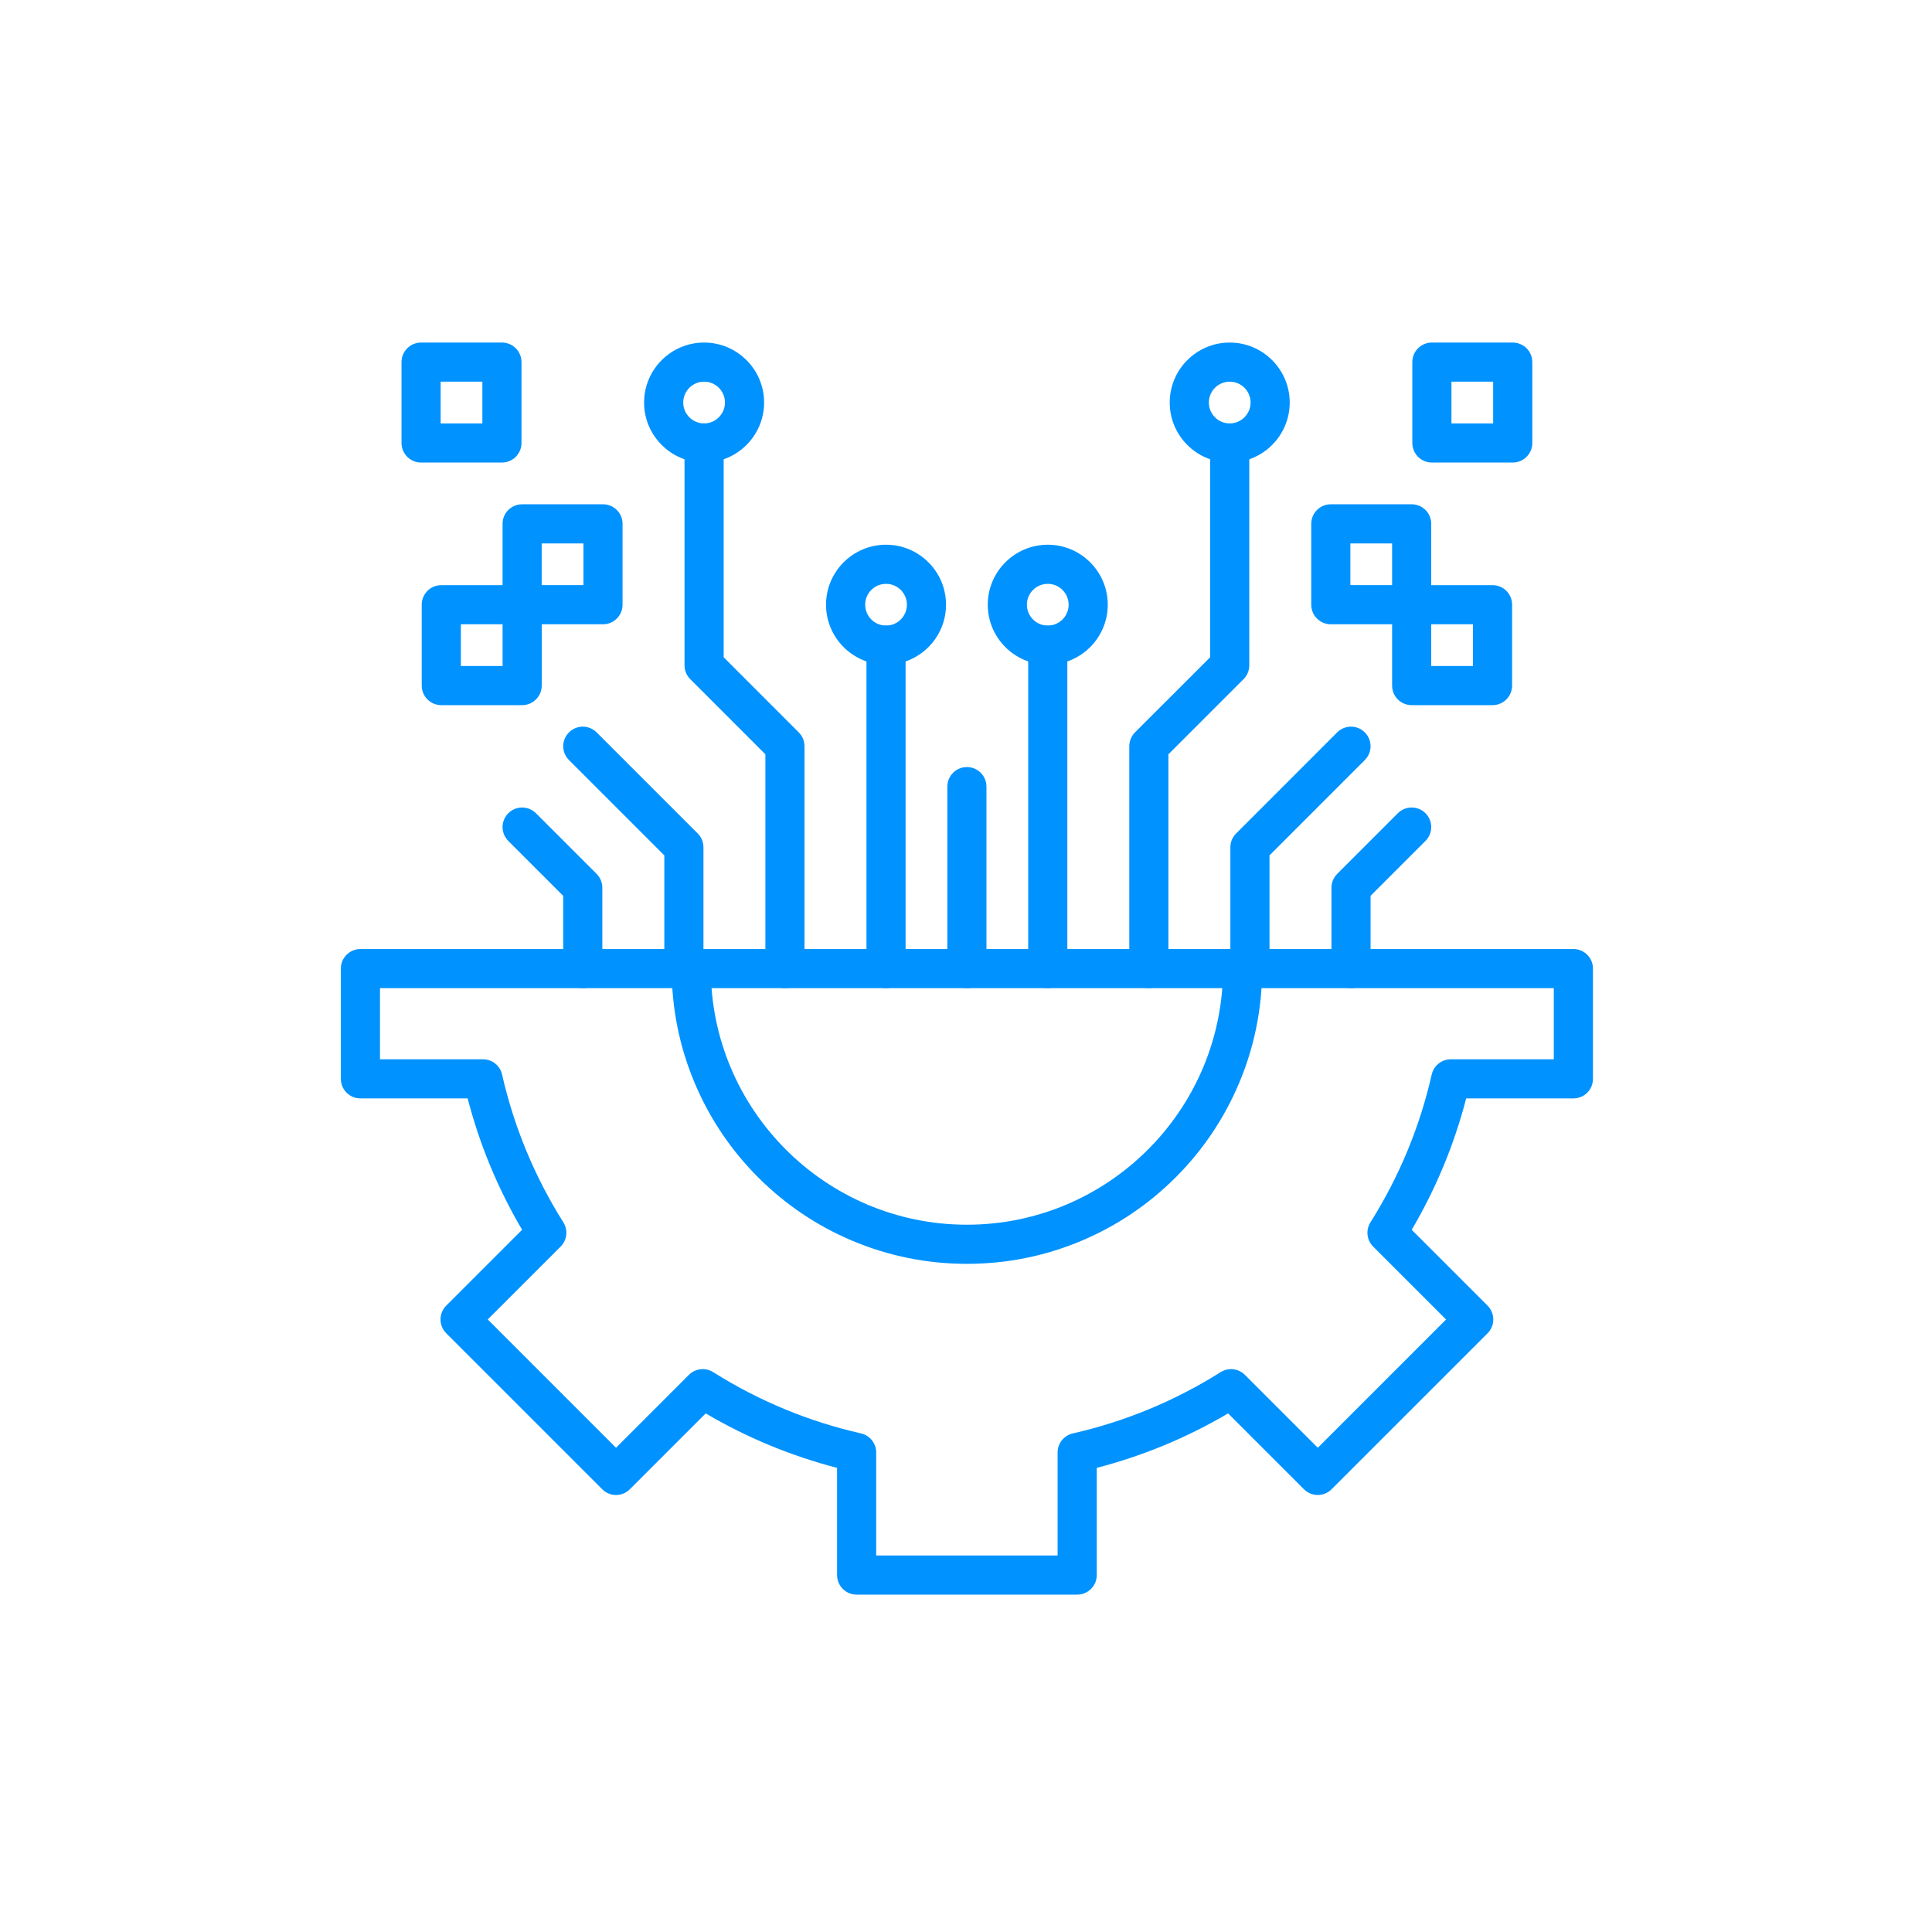 <svg width="56" height="56" viewBox="0 0 56 56" fill="none" xmlns="http://www.w3.org/2000/svg">
<path fill-rule="evenodd" clip-rule="evenodd" d="M25.682 28.642C25.369 28.642 25.115 28.388 25.115 28.075V18.7C25.115 18.386 25.369 18.132 25.682 18.132C25.995 18.132 26.249 18.386 26.249 18.7V28.075C26.249 28.388 25.995 28.642 25.682 28.642Z" fill="#0092FF"/>
<path fill-rule="evenodd" clip-rule="evenodd" d="M30.37 28.642C30.057 28.642 29.803 28.388 29.803 28.075V18.7C29.803 18.386 30.057 18.132 30.37 18.132C30.683 18.132 30.937 18.386 30.937 18.7V28.075C30.937 28.388 30.683 28.642 30.37 28.642Z" fill="#0092FF"/>
<path fill-rule="evenodd" clip-rule="evenodd" d="M33.3 28.642C32.987 28.642 32.733 28.388 32.733 28.075V21.629C32.733 21.479 32.793 21.335 32.899 21.228L35.077 19.051V12.84C35.077 12.527 35.331 12.273 35.644 12.273C35.957 12.273 36.211 12.527 36.211 12.84V19.285C36.211 19.436 36.151 19.58 36.045 19.686L33.867 21.864V28.075C33.867 28.388 33.613 28.642 33.3 28.642Z" fill="#0092FF"/>
<path fill-rule="evenodd" clip-rule="evenodd" d="M22.752 28.642C22.439 28.642 22.185 28.388 22.185 28.075V21.864L20.008 19.686C19.901 19.58 19.841 19.436 19.841 19.285V12.84C19.841 12.527 20.095 12.273 20.408 12.273C20.722 12.273 20.976 12.527 20.976 12.84V19.051L23.153 21.229C23.26 21.335 23.319 21.479 23.319 21.63V28.075C23.32 28.388 23.066 28.642 22.752 28.642Z" fill="#0092FF"/>
<path fill-rule="evenodd" clip-rule="evenodd" d="M28.026 28.642C27.713 28.642 27.459 28.388 27.459 28.075V22.801C27.459 22.488 27.713 22.234 28.026 22.234C28.339 22.234 28.593 22.488 28.593 22.801V28.075C28.593 28.388 28.339 28.642 28.026 28.642Z" fill="#0092FF"/>
<path fill-rule="evenodd" clip-rule="evenodd" d="M28.026 36.633C26.871 36.633 25.751 36.407 24.695 35.96C23.676 35.529 22.761 34.912 21.975 34.126C21.19 33.341 20.573 32.425 20.142 31.406C19.695 30.351 19.469 29.23 19.469 28.075C19.469 27.762 19.723 27.508 20.036 27.508C20.349 27.508 20.603 27.762 20.603 28.075C20.603 32.168 23.933 35.499 28.026 35.499C32.12 35.499 35.45 32.168 35.45 28.075C35.45 27.762 35.704 27.508 36.017 27.508C36.33 27.508 36.584 27.762 36.584 28.075C36.584 29.23 36.358 30.351 35.911 31.406C35.48 32.425 34.863 33.341 34.078 34.126C33.292 34.912 32.377 35.529 31.358 35.96C30.302 36.407 29.181 36.633 28.026 36.633Z" fill="#0092FF"/>
<path fill-rule="evenodd" clip-rule="evenodd" d="M31.223 46.221H24.83C24.517 46.221 24.263 45.968 24.263 45.654V42.547C22.926 42.2 21.649 41.671 20.455 40.968L18.257 43.166C18.151 43.273 18.006 43.333 17.856 43.333C17.706 43.333 17.561 43.273 17.455 43.166L12.935 38.646C12.713 38.425 12.713 38.066 12.935 37.844L15.133 35.646C14.431 34.452 13.901 33.175 13.555 31.838H10.447C10.134 31.838 9.88 31.585 9.88 31.271V28.075C9.88 27.762 10.134 27.508 10.447 27.508H45.605C45.919 27.508 46.173 27.762 46.173 28.075V31.271C46.173 31.585 45.919 31.838 45.605 31.838H42.498C42.151 33.175 41.622 34.453 40.919 35.646L43.118 37.844C43.224 37.951 43.284 38.095 43.284 38.245C43.284 38.396 43.224 38.54 43.118 38.646L38.597 43.166C38.491 43.273 38.347 43.333 38.196 43.333C38.046 43.333 37.902 43.273 37.795 43.166L35.597 40.968C34.404 41.671 33.126 42.2 31.79 42.547V45.654C31.79 45.968 31.536 46.221 31.223 46.221ZM25.397 45.087H30.655V42.101C30.655 41.836 30.839 41.607 31.097 41.548C32.616 41.203 34.057 40.606 35.381 39.772C35.605 39.631 35.897 39.664 36.084 39.851L38.197 41.964L41.915 38.246L39.802 36.133C39.615 35.946 39.582 35.654 39.723 35.43C40.557 34.106 41.154 32.665 41.499 31.146C41.558 30.888 41.787 30.704 42.052 30.704H45.038V28.642H11.014V30.704H14C14.265 30.704 14.495 30.888 14.553 31.146C14.898 32.665 15.495 34.106 16.329 35.43C16.47 35.654 16.438 35.946 16.25 36.133L14.138 38.245L17.856 41.964L19.968 39.851C20.156 39.664 20.448 39.631 20.672 39.772C21.995 40.606 23.436 41.203 24.956 41.548C25.214 41.607 25.397 41.836 25.397 42.101L25.397 45.087Z" fill="#0092FF"/>
<path fill-rule="evenodd" clip-rule="evenodd" d="M25.682 19.267C24.723 19.267 23.943 18.486 23.943 17.528C23.943 16.569 24.723 15.789 25.682 15.789C26.641 15.789 27.421 16.569 27.421 17.528C27.421 18.486 26.641 19.267 25.682 19.267ZM25.682 16.923C25.349 16.923 25.078 17.194 25.078 17.528C25.078 17.861 25.349 18.133 25.682 18.133C26.016 18.133 26.287 17.861 26.287 17.528C26.287 17.194 26.016 16.923 25.682 16.923Z" fill="#0092FF"/>
<path fill-rule="evenodd" clip-rule="evenodd" d="M30.37 19.267C29.411 19.267 28.631 18.486 28.631 17.528C28.631 16.569 29.411 15.789 30.37 15.789C31.329 15.789 32.109 16.569 32.109 17.528C32.109 18.486 31.329 19.267 30.37 19.267ZM30.37 16.923C30.036 16.923 29.765 17.194 29.765 17.528C29.765 17.861 30.036 18.133 30.37 18.133C30.703 18.133 30.975 17.861 30.975 17.528C30.975 17.194 30.703 16.923 30.37 16.923Z" fill="#0092FF"/>
<path fill-rule="evenodd" clip-rule="evenodd" d="M35.644 13.407C34.685 13.407 33.905 12.627 33.905 11.668C33.905 10.709 34.685 9.929 35.644 9.929C36.603 9.929 37.383 10.709 37.383 11.668C37.383 12.627 36.603 13.407 35.644 13.407ZM35.644 11.063C35.31 11.063 35.039 11.334 35.039 11.668C35.039 12.001 35.31 12.273 35.644 12.273C35.977 12.273 36.249 12.001 36.249 11.668C36.249 11.334 35.977 11.063 35.644 11.063Z" fill="#0092FF"/>
<path fill-rule="evenodd" clip-rule="evenodd" d="M20.409 13.407C19.45 13.407 18.669 12.627 18.669 11.668C18.669 10.709 19.45 9.929 20.409 9.929C21.367 9.929 22.148 10.709 22.148 11.668C22.148 12.627 21.367 13.407 20.409 13.407ZM20.409 11.063C20.075 11.063 19.804 11.334 19.804 11.668C19.804 12.001 20.075 12.273 20.409 12.273C20.742 12.273 21.013 12.001 21.013 11.668C21.013 11.334 20.742 11.063 20.409 11.063Z" fill="#0092FF"/>
<path fill-rule="evenodd" clip-rule="evenodd" d="M19.823 28.642C19.509 28.642 19.256 28.388 19.256 28.075V24.794L16.492 22.03C16.27 21.809 16.27 21.45 16.492 21.229C16.713 21.007 17.072 21.007 17.294 21.229L20.224 24.159C20.33 24.265 20.39 24.409 20.39 24.559V28.075C20.39 28.388 20.136 28.642 19.823 28.642Z" fill="#0092FF"/>
<path fill-rule="evenodd" clip-rule="evenodd" d="M16.892 28.642C16.579 28.642 16.325 28.388 16.325 28.075V25.966L14.733 24.374C14.512 24.153 14.512 23.794 14.733 23.572C14.955 23.351 15.314 23.351 15.535 23.572L17.293 25.33C17.4 25.437 17.459 25.581 17.459 25.731V28.075C17.459 28.388 17.206 28.642 16.892 28.642Z" fill="#0092FF"/>
<path fill-rule="evenodd" clip-rule="evenodd" d="M36.23 28.642C35.916 28.642 35.663 28.388 35.663 28.075V24.559C35.663 24.409 35.722 24.265 35.829 24.159L38.758 21.229C38.98 21.007 39.339 21.007 39.56 21.229C39.782 21.45 39.782 21.809 39.56 22.03L36.797 24.794V28.075C36.797 28.388 36.543 28.642 36.23 28.642Z" fill="#0092FF"/>
<path fill-rule="evenodd" clip-rule="evenodd" d="M39.16 28.642C38.847 28.642 38.593 28.388 38.593 28.075V25.731C38.593 25.581 38.653 25.437 38.759 25.33L40.517 23.572C40.738 23.351 41.097 23.351 41.319 23.572C41.54 23.794 41.54 24.153 41.319 24.374L39.727 25.966V28.075C39.727 28.388 39.473 28.642 39.16 28.642Z" fill="#0092FF"/>
<path fill-rule="evenodd" clip-rule="evenodd" d="M43.262 20.439H40.918C40.604 20.439 40.351 20.185 40.351 19.872V17.528C40.351 17.214 40.604 16.961 40.918 16.961H43.262C43.575 16.961 43.829 17.214 43.829 17.528V19.872C43.829 20.185 43.575 20.439 43.262 20.439ZM41.485 19.305H42.694V18.095H41.485V19.305Z" fill="#0092FF"/>
<path fill-rule="evenodd" clip-rule="evenodd" d="M40.918 18.095H38.574C38.261 18.095 38.007 17.841 38.007 17.528V15.184C38.007 14.87 38.261 14.617 38.574 14.617H40.918C41.231 14.617 41.485 14.87 41.485 15.184V17.528C41.485 17.841 41.231 18.095 40.918 18.095ZM39.141 16.96H40.351V15.751H39.141V16.96Z" fill="#0092FF"/>
<path fill-rule="evenodd" clip-rule="evenodd" d="M43.847 13.407H41.504C41.19 13.407 40.937 13.153 40.937 12.84V10.496C40.937 10.183 41.19 9.929 41.504 9.929H43.847C44.161 9.929 44.415 10.183 44.415 10.496V12.84C44.415 13.153 44.161 13.407 43.847 13.407ZM42.071 12.273H43.28V11.063H42.071V12.273Z" fill="#0092FF"/>
<path fill-rule="evenodd" clip-rule="evenodd" d="M15.135 20.439H12.791C12.477 20.439 12.224 20.185 12.224 19.872V17.528C12.224 17.214 12.477 16.961 12.791 16.961H15.135C15.448 16.961 15.702 17.214 15.702 17.528V19.872C15.702 20.185 15.448 20.439 15.135 20.439ZM13.358 19.305H14.568V18.095H13.358V19.305Z" fill="#0092FF"/>
<path fill-rule="evenodd" clip-rule="evenodd" d="M17.478 18.095H15.134C14.821 18.095 14.567 17.841 14.567 17.528V15.184C14.567 14.87 14.821 14.617 15.134 14.617H17.478C17.792 14.617 18.045 14.87 18.045 15.184V17.528C18.045 17.841 17.792 18.095 17.478 18.095ZM15.701 16.96H16.911V15.751H15.701V16.96Z" fill="#0092FF"/>
<path fill-rule="evenodd" clip-rule="evenodd" d="M14.549 13.407H12.205C11.892 13.407 11.638 13.153 11.638 12.84V10.496C11.638 10.183 11.892 9.929 12.205 9.929H14.549C14.862 9.929 15.116 10.183 15.116 10.496V12.84C15.116 13.153 14.862 13.407 14.549 13.407ZM12.772 12.273H13.982V11.063H12.772V12.273Z" fill="#0092FF"/>
</svg>
